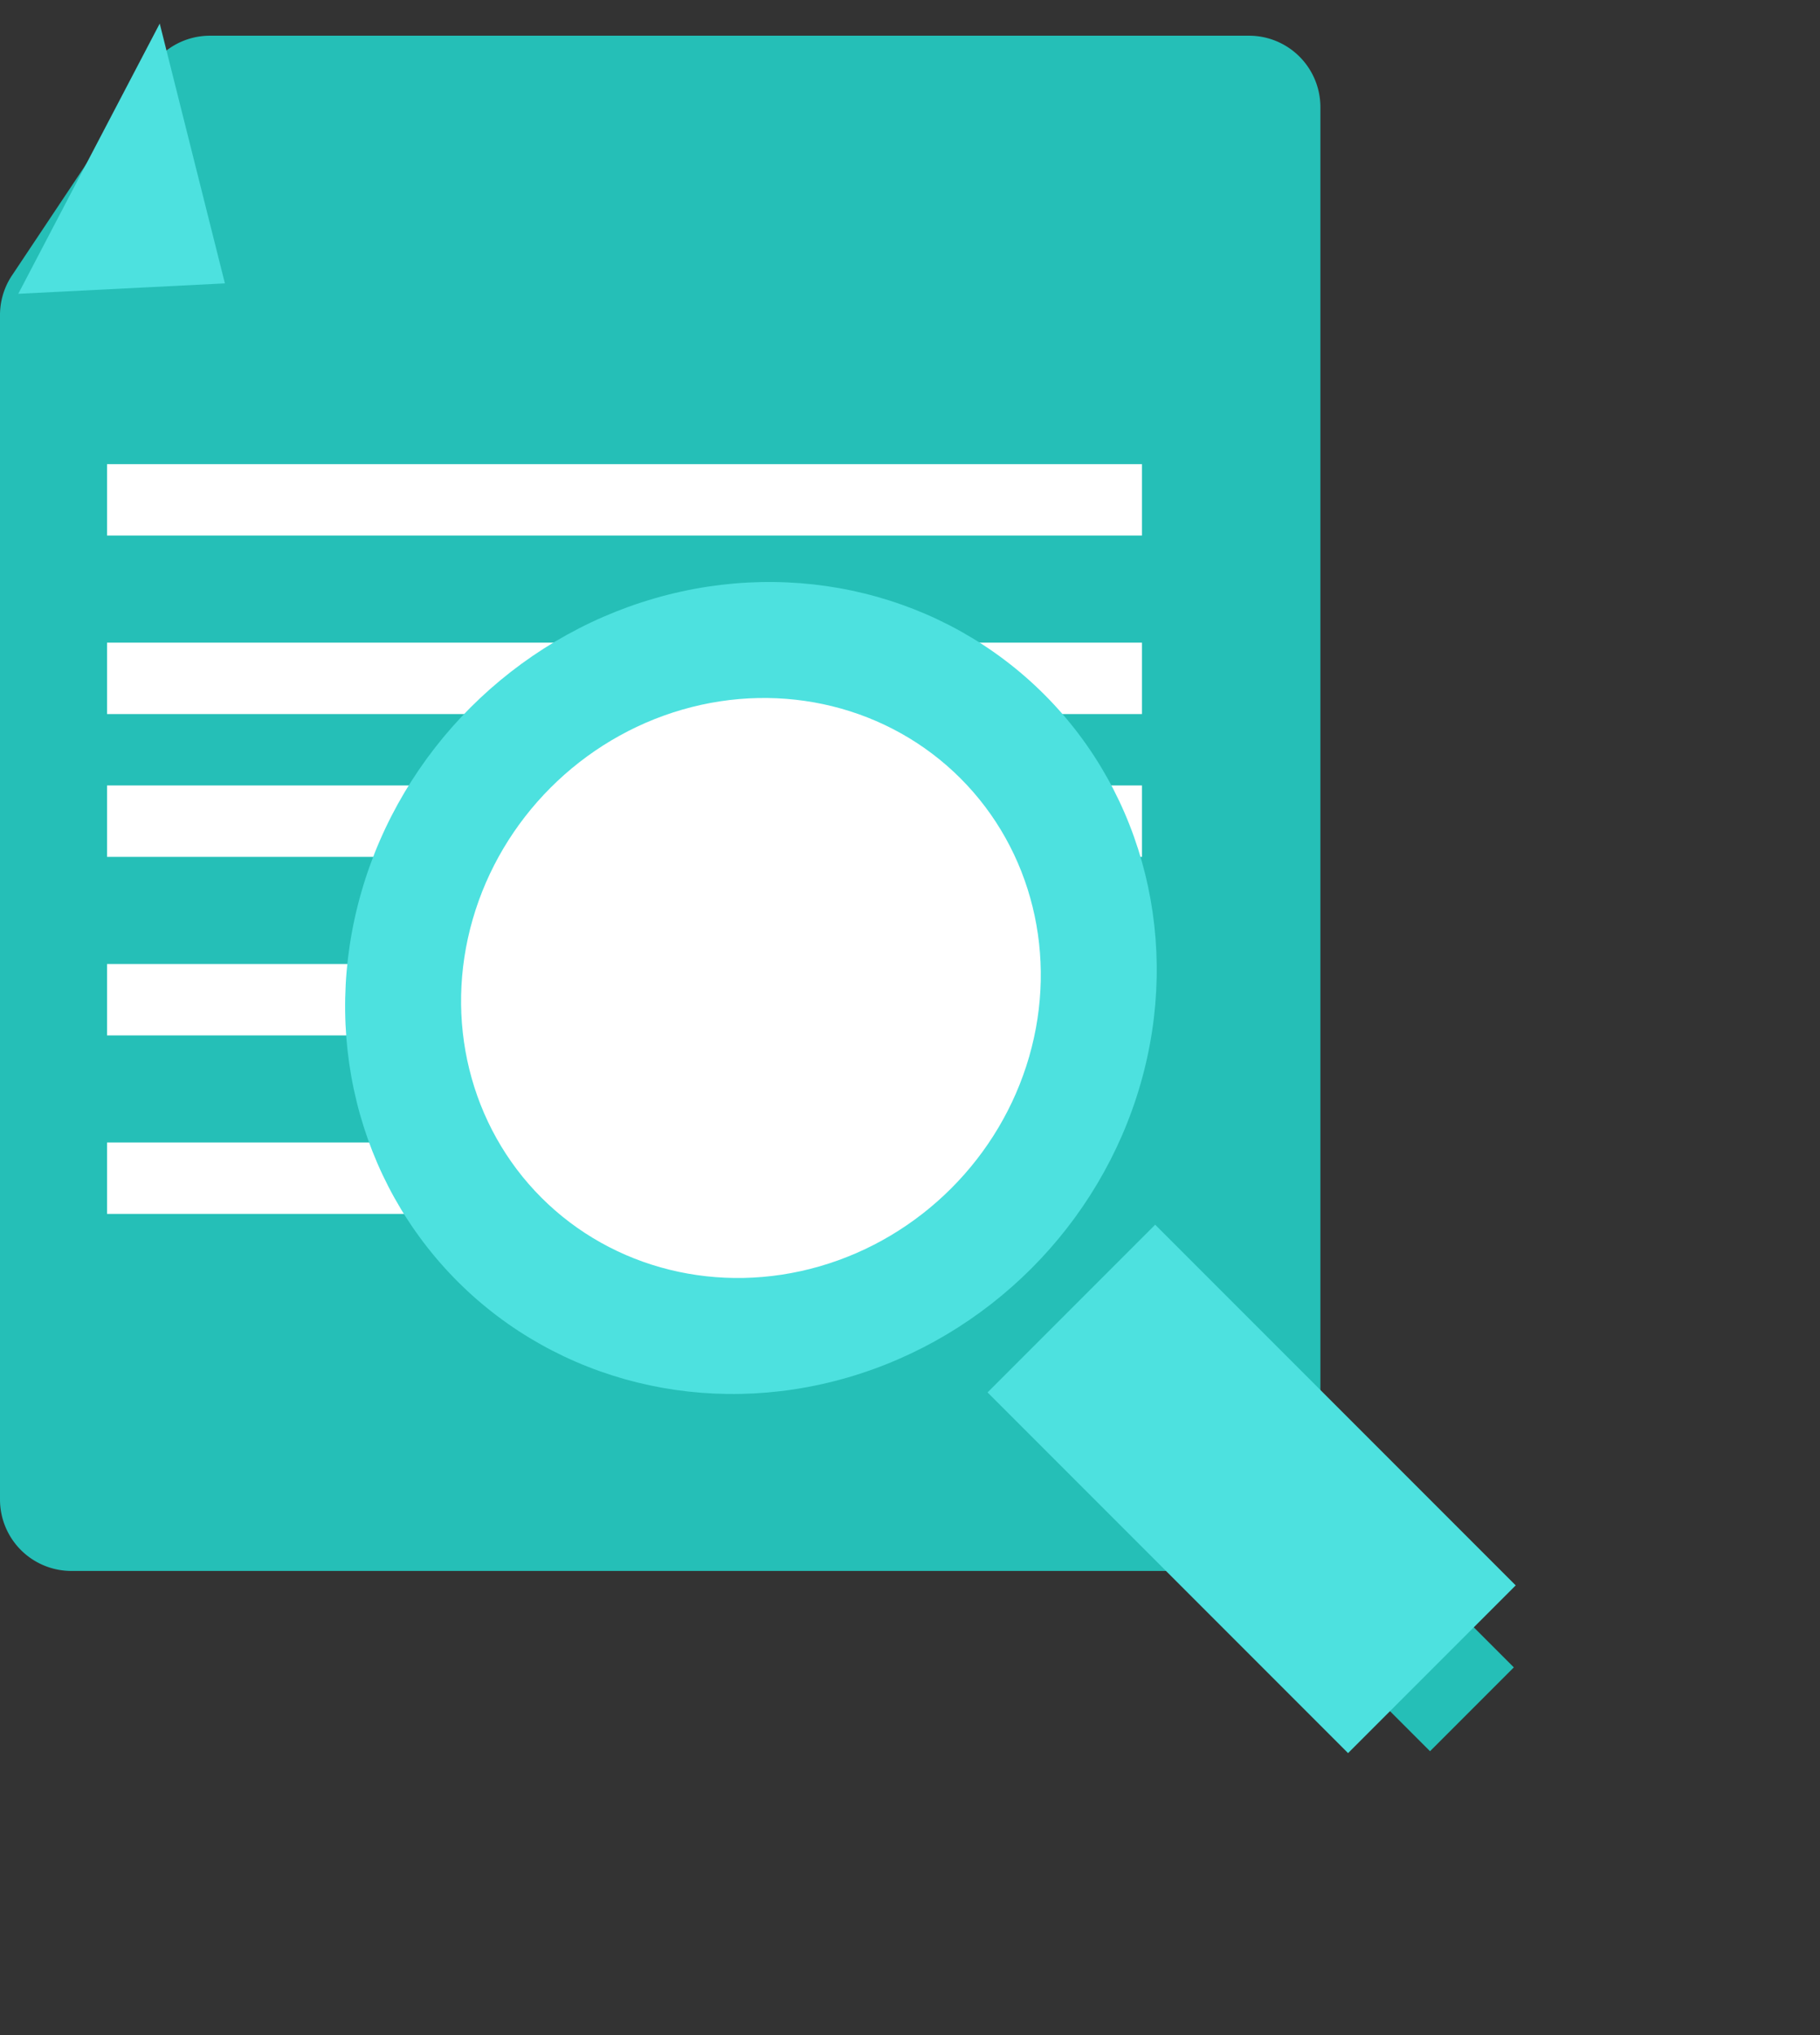 <svg width="51" height="57" viewBox="0 0 51 57" xmlns="http://www.w3.org/2000/svg"><rect x="0" y="0" width="51" height="57" fill="#333333" stroke="none"/><title>FAQs</title><g fill="none" fill-rule="evenodd"><path d="M.336 7.715L4.22 1.89A2 2 0 0 1 5.884 1H35a2 2 0 0 1 2 2v39a2 2 0 0 1-2 2H2a2 2 0 0 1-2-2V8.824a2 2 0 0 1 .336-1.11z" fill="#25BFB7"/><path fill="#FFF" d="M3 13h29v2H3zm0 5h29v2H3zm0 4h29v2H3zm0 5h29v2H3zm0 5h21v2H3z"/><path fill="#4DE1DF" d="M6.302 7.937l-5.79.292L4.476.66z"/><g transform="rotate(-45 36.324 8.024)"><path fill="#25BFB7" d="M9.965 15.874h3.321v23.81H9.965z"/><path fill="#4DE1DF" d="M8.304 23.81h6.643v14.287H8.304z"/><ellipse fill="#4DE1DF" cx="11.625" cy="11.112" rx="11.625" ry="11.112"/><ellipse fill="#FFF" cx="11.625" cy="11.112" rx="8.304" ry="7.937"/></g></g></svg>